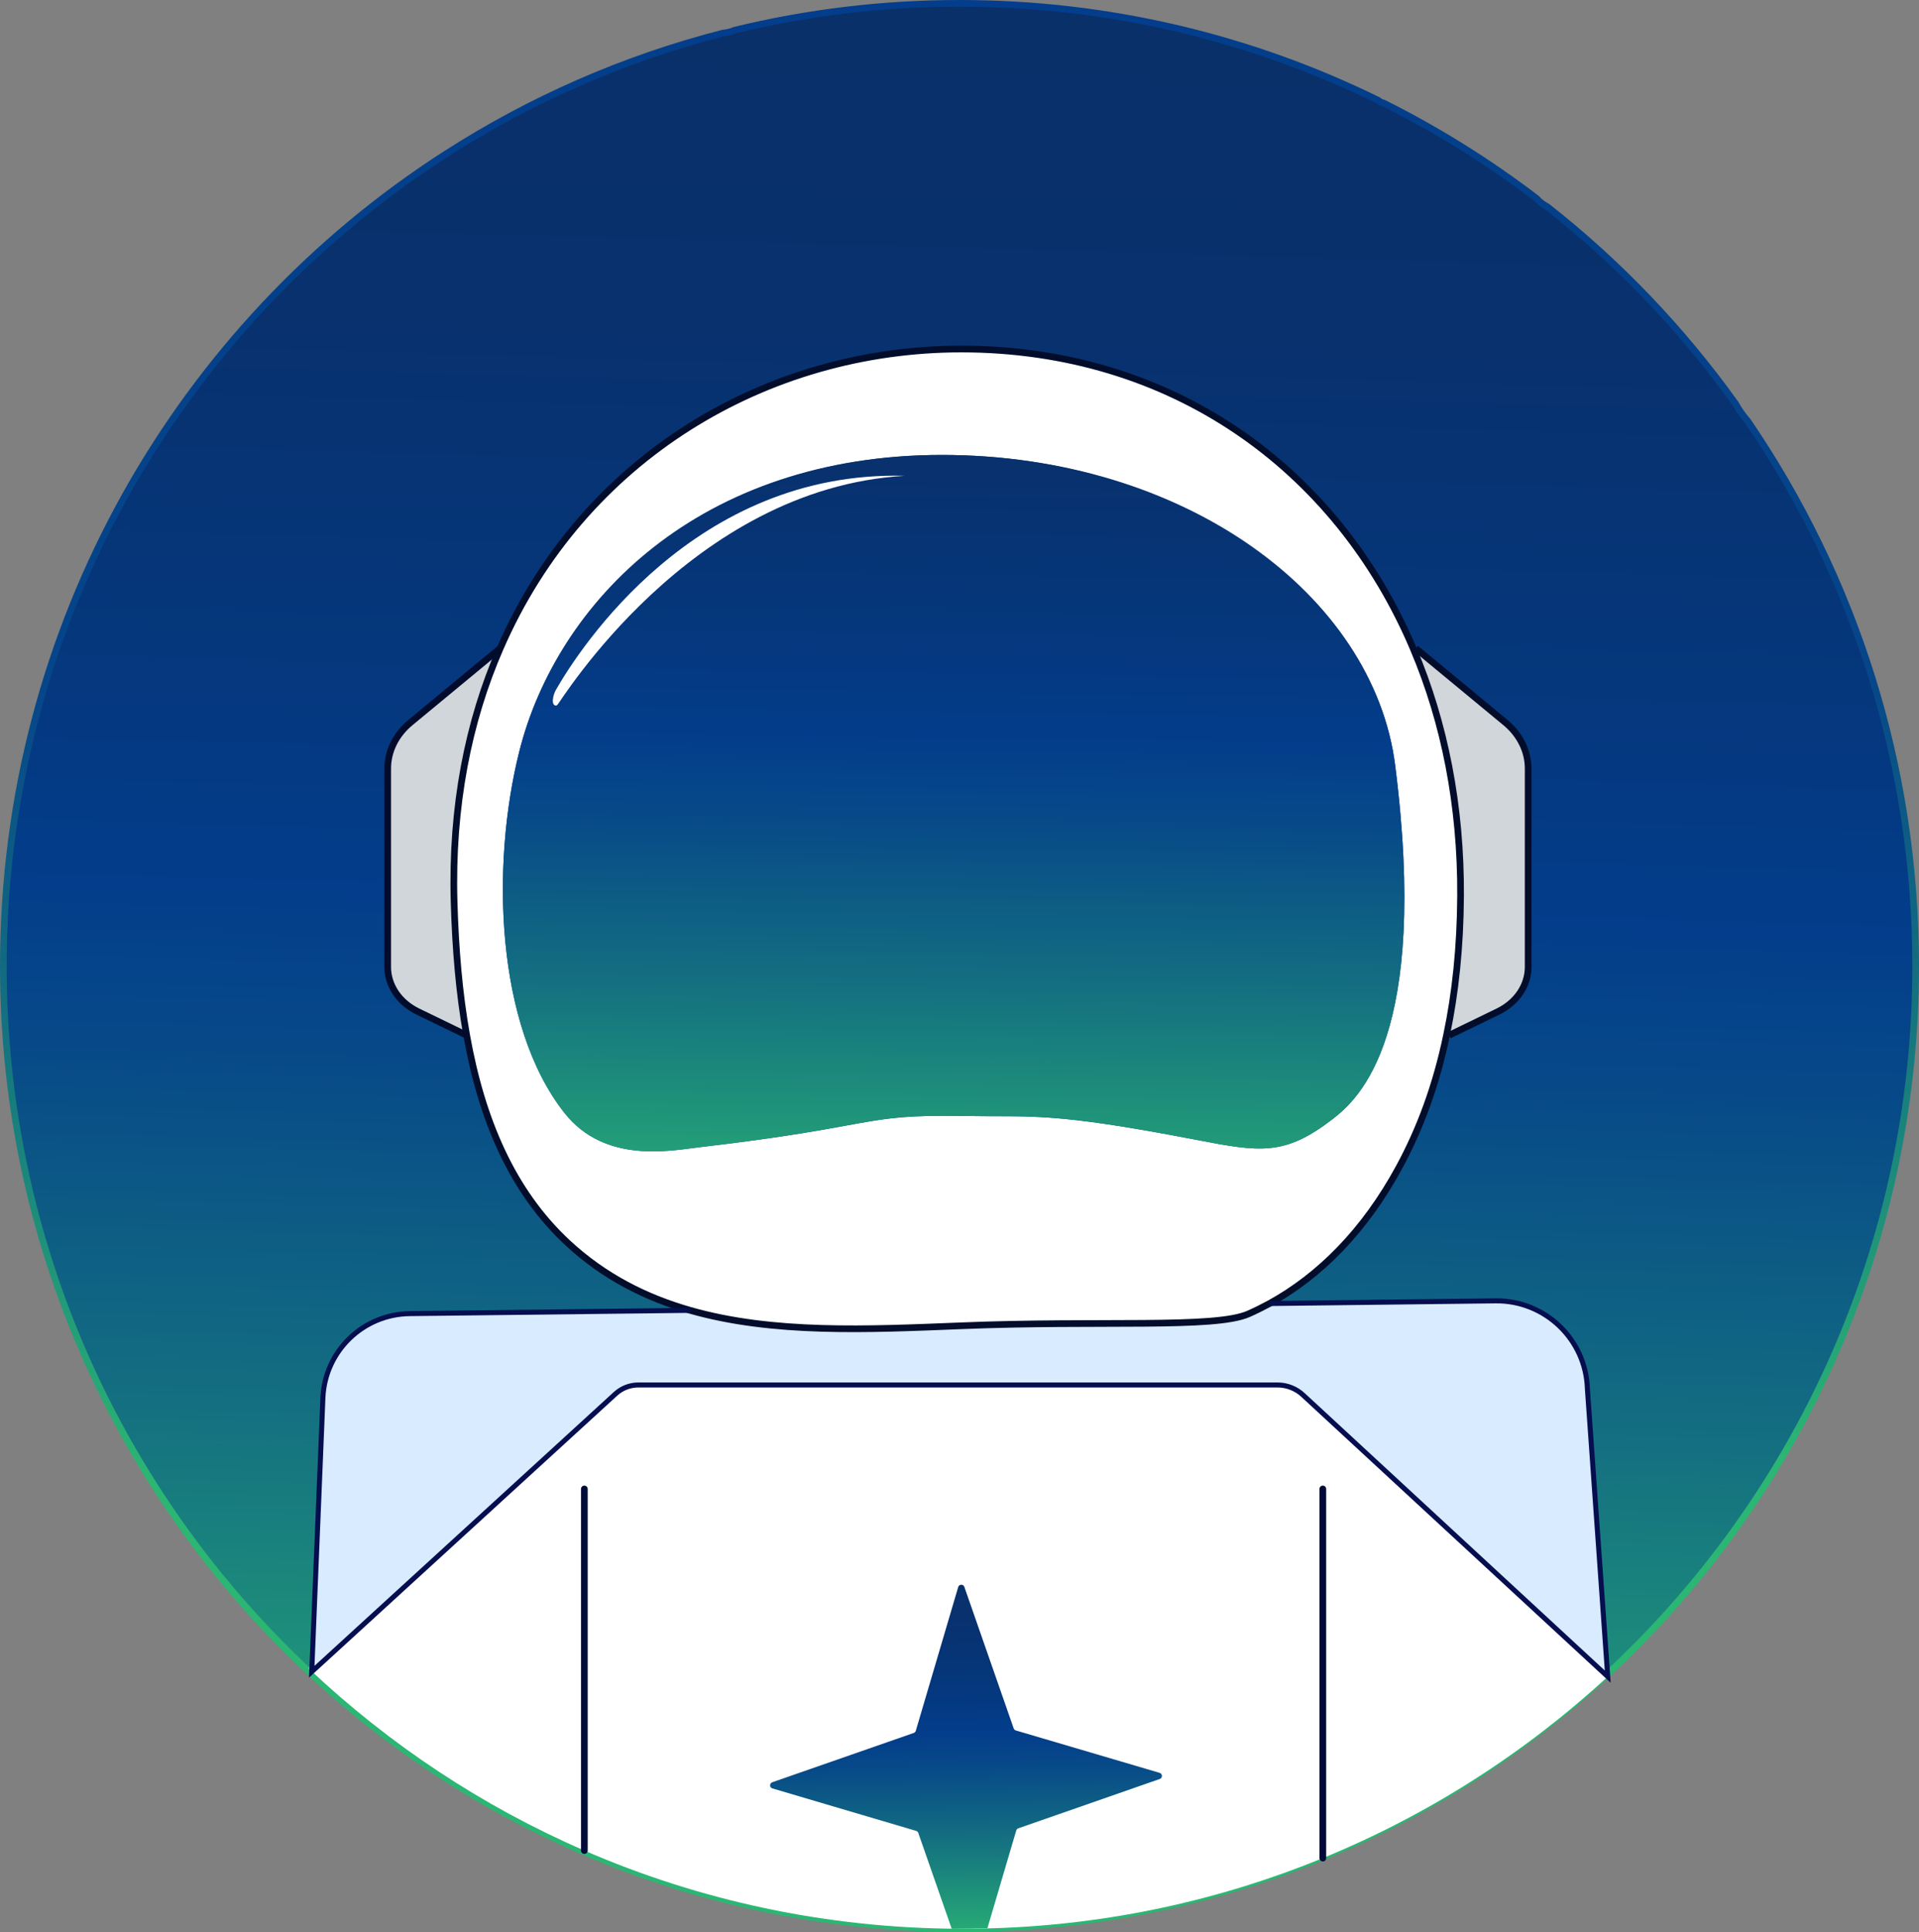 <?xml version="1.0" encoding="UTF-8"?>
<svg xmlns="http://www.w3.org/2000/svg" xmlns:xlink="http://www.w3.org/1999/xlink" viewBox="0 0 286.99 288.96">
  <rect x="0" y="0" width="286.99" height="288.96" fill="#808080" stroke="none"/>
  <defs>
    <style>
      .cls-1 {
        fill: #d1d6db;
      }

      .cls-2 {
        fill: #fff;
      }

      .cls-3 {
        fill: url(#linear-gradient-4);
      }

      .cls-4 {
        fill: url(#linear-gradient-3);
      }

      .cls-5 {
        stroke: #050e4f;
        stroke-width: .75px;
      }

      .cls-5, .cls-6, .cls-7, .cls-8, .cls-9 {
        stroke-miterlimit: 10;
      }

      .cls-5, .cls-6, .cls-8, .cls-9 {
        fill: none;
      }

      .cls-6 {
        stroke: #020d2b;
      }

      .cls-7 {
        fill: url(#linear-gradient);
        stroke: url(#linear-gradient-2);
      }

      .cls-8 {
        stroke: #000b38;
        stroke-linecap: round;
      }

      .cls-9 {
        stroke: #010c2d;
      }

      .cls-10 {
        fill: #d9ebff;
      }
    </style>
    <linearGradient id="linear-gradient" x1="139.25" y1="293" x2="147.42" y2="7.14" gradientUnits="userSpaceOnUse">
      <stop offset="0" stop-color="#2bb673"/>
      <stop offset=".06" stop-color="#25a676"/>
      <stop offset=".29" stop-color="#136d81"/>
      <stop offset=".46" stop-color="#074a88"/>
      <stop offset=".55" stop-color="#033d8b"/>
      <stop offset=".68" stop-color="#05377c"/>
      <stop offset=".85" stop-color="#08316e"/>
      <stop offset="1" stop-color="#093069"/>
    </linearGradient>
    <linearGradient id="linear-gradient-2" x1="145.48" y1="288.94" x2="141.51" y2=".01" gradientUnits="userSpaceOnUse">
      <stop offset=".24" stop-color="#2bb673"/>
      <stop offset=".43" stop-color="#187e7d"/>
      <stop offset=".65" stop-color="#064589"/>
      <stop offset="1" stop-color="#033d8b"/>
    </linearGradient>
    <linearGradient id="linear-gradient-3" x1="141.91" y1="185.04" x2="143.75" y2="50.23" xlink:href="#linear-gradient"/>
    <linearGradient id="linear-gradient-4" x1="144.81" y1="291.36" x2="144" y2="232.77" xlink:href="#linear-gradient"/>
  </defs>
  <g id="Layer_3">
    <path class="cls-7" d="M261.41,63.02c-.71-.83-1.35-1.71-1.86-2.65-7.95-11.1-17.41-21.01-28.11-29.42-.62-.33-1.18-.74-1.67-1.29-7.13-5.44-14.79-10.22-22.87-14.26-.05,0-.08-.01-.09-.01-.14-.06-.28-.12-.42-.18-.06-.04-.12-.08-.18-.14-.03-.02-.04-.03-.05-.04C187.24,5.73,165.97.5,143.49.5c-11.59,0-22.85,1.4-33.63,4.02-.54.24-1.12.38-1.73.43-14.9,3.82-28.85,9.99-41.47,18.1,0,0-.01,0-.02.01C26.87,48.63.5,93.45.5,144.48c0,41.44,17.39,78.8,45.22,105.07,11.99,11.31,25.91,20.57,41.21,27.21,17.17,7.45,36.08,11.61,55.94,11.7h.62c1.58,0,3.15-.03,4.72-.08,17.34-.56,33.91-4.24,49.16-10.49,15.82-6.48,30.22-15.73,42.61-27.14,28.58-26.33,46.51-64.19,46.51-106.27,0-30.24-9.26-58.29-25.08-81.46Z"/>
  </g>
  <g id="Layer_2">
    <path class="cls-2" d="M240.44,250.75c-12.39,11.41-26.79,20.66-42.61,27.14-15.25,6.25-31.82,9.93-49.16,10.49-1.57.05-3.14.08-4.72.08h-.62c-19.86-.09-38.77-4.25-55.94-11.7-15.26-6.62-29.15-15.85-41.11-27.12-.06-.05-.08-.14-.05-.21l8.79-21.97,37.57-25.53,3.32-2.25-1.11-.95,107.77.95,21.78,18.67,8.67,23.78,7.42,8.62Z"/>
    <line class="cls-8" x1="87.39" y1="276.76" x2="87.39" y2="222.68"/>
    <line class="cls-8" x1="197.83" y1="277.89" x2="197.83" y2="222.68"/>
    <g>
      <g>
        <path class="cls-10" d="M237.4,207.74l3.04,43.01-45.54-42.09c-1.04-.98-2.41-1.53-3.84-1.53h-95.6c-1.26,0-2.47.47-3.4,1.32l-45.44,41.57,1.67-40.95c.29-6.99,5.99-12.52,12.98-12.61l41.95-.49c12.4,3.54,26.49,2.87,40.54,2.31,20.7-.84,37.91.45,42.96-1.78,1.06-.47,2.11-.99,3.14-1.55l33.8-.4c7.42-.09,13.53,5.78,13.74,13.19Z"/>
        <path class="cls-1" d="M228.54,114.94v29.67c0,2.77-1.72,5.32-4.5,6.67l-7.31,3.55-.38-.08c1.3-6.19,2.04-13.08,2.08-20.77.08-13.48-2.41-25.95-7.03-36.87l.33-.14,13.41,11.09c2.17,1.79,3.4,4.28,3.4,6.88Z"/>
        <path class="cls-2" d="M211.4,97.11c4.62,10.92,7.11,23.39,7.03,36.87-.04,7.69-.78,14.58-2.08,20.77-1.57,7.58-4.01,14.11-7.11,19.82-5.2,9.58-11.92,16.28-19.38,20.38-1.03.56-2.08,1.08-3.14,1.55-5.05,2.23-22.26.94-42.96,1.78-14.05.56-28.14,1.23-40.54-2.31-6.69-1.91-12.89-5.05-18.31-10.08-8.37-7.78-12.88-18.51-15.12-31.06-1.12-6.24-1.68-12.94-1.88-19.96-.41-14.28,2.13-26.99,6.89-37.9,12.39-28.5,39.82-44.77,68.96-44.77,31.3,0,56.11,17.66,67.64,44.91ZM199.32,167.35c3.97-3.08,14.44-12.52,9.33-52.89-3.22-25.45-31.46-46.42-67.78-46.42s-57.63,22.01-63.22,44.39c-4.23,16.89-3.57,40.92,6.78,54.03,6.06,7.68,15.99,5.6,20.22,5.11,26.74-3.11,24-4.94,39.3-4.67,10.57.19,13-.66,34.92,3.56,9.59,1.85,13.23,2.46,20.45-3.11Z"/>
        <path class="cls-4" d="M208.65,114.46c5.11,40.37-5.36,49.81-9.33,52.89-7.22,5.57-10.86,4.96-20.45,3.11-21.92-4.22-24.35-3.37-34.92-3.56-15.3-.27-12.56,1.56-39.3,4.67-4.23.49-14.16,2.57-20.22-5.11-10.35-13.11-11.01-37.14-6.78-54.03,5.59-22.38,27.44-44.39,63.22-44.39s64.56,20.97,67.78,46.42Z"/>
        <path class="cls-1" d="M74.79,96.97h.01c-4.76,10.91-7.3,23.62-6.89,37.9.2,7.02.76,13.72,1.88,19.96l-7.31-3.55c-2.78-1.35-4.5-3.9-4.5-6.67v-29.67c0-2.6,1.23-5.09,3.4-6.88l13.41-11.09Z"/>
      </g>
      <g>
        <path class="cls-6" d="M211.4,97.11c4.62,10.92,7.11,23.39,7.03,36.87-.04,7.69-.78,14.58-2.08,20.77-1.57,7.58-4.01,14.11-7.11,19.82-5.2,9.58-11.92,16.28-19.38,20.38-1.03.56-2.08,1.08-3.14,1.55-5.05,2.23-22.26.94-42.96,1.78-14.05.56-28.14,1.23-40.54-2.31-6.69-1.91-12.89-5.05-18.31-10.08-8.37-7.78-12.88-18.51-15.12-31.06-1.12-6.24-1.68-12.94-1.88-19.96-.41-14.28,2.13-26.99,6.89-37.9,12.39-28.5,39.82-44.77,68.96-44.77,31.3,0,56.11,17.66,67.64,44.91Z"/>
        <path class="cls-9" d="M74.79,96.97l-13.41,11.09c-2.17,1.79-3.4,4.28-3.4,6.88v29.67c0,2.77,1.72,5.32,4.5,6.67l7.31,3.55"/>
        <path class="cls-6" d="M211.73,96.97l13.41,11.09c2.17,1.79,3.4,4.28,3.4,6.88v29.67c0,2.77-1.72,5.32-4.5,6.67l-7.31,3.55"/>
        <path class="cls-5" d="M189.86,194.95l33.8-.4c7.42-.09,13.53,5.78,13.74,13.19l3.04,43.01-45.54-42.09c-1.04-.98-2.41-1.53-3.84-1.53h-95.6c-1.26,0-2.47.47-3.4,1.32l-45.44,41.57,1.67-40.95c.29-6.99,5.99-12.52,12.98-12.61l41.95-.49"/>
      </g>
    </g>
    <path class="cls-3" d="M173.44,266.06l-21.16,7.38c-.15.06-.26.17-.3.32l-4.31,14.62c-1.57.05-3.14.08-4.72.08h-.62l-5-14.34c-.05-.15-.17-.26-.32-.3l-21.49-6.35c-.46-.13-.47-.76-.03-.92l21.17-7.38c.14-.05.26-.17.3-.32l6.34-21.49c.13-.46.77-.47.92-.03l7.38,21.17c.06.14.17.26.32.3l21.5,6.34c.45.13.47.77.02.92Z"/>
  </g>
  <g id="Layer_6">
    <path class="cls-2" d="M83.38,105.38c-.11.07-.14.15-.19.15-.86,0-.47-1.64-.04-2.38,3.59-6.25,20.76-32.81,52.15-31.99h0c-32.15,1.87-51.58,34.01-51.92,34.23Z"/>
  </g>
</svg>